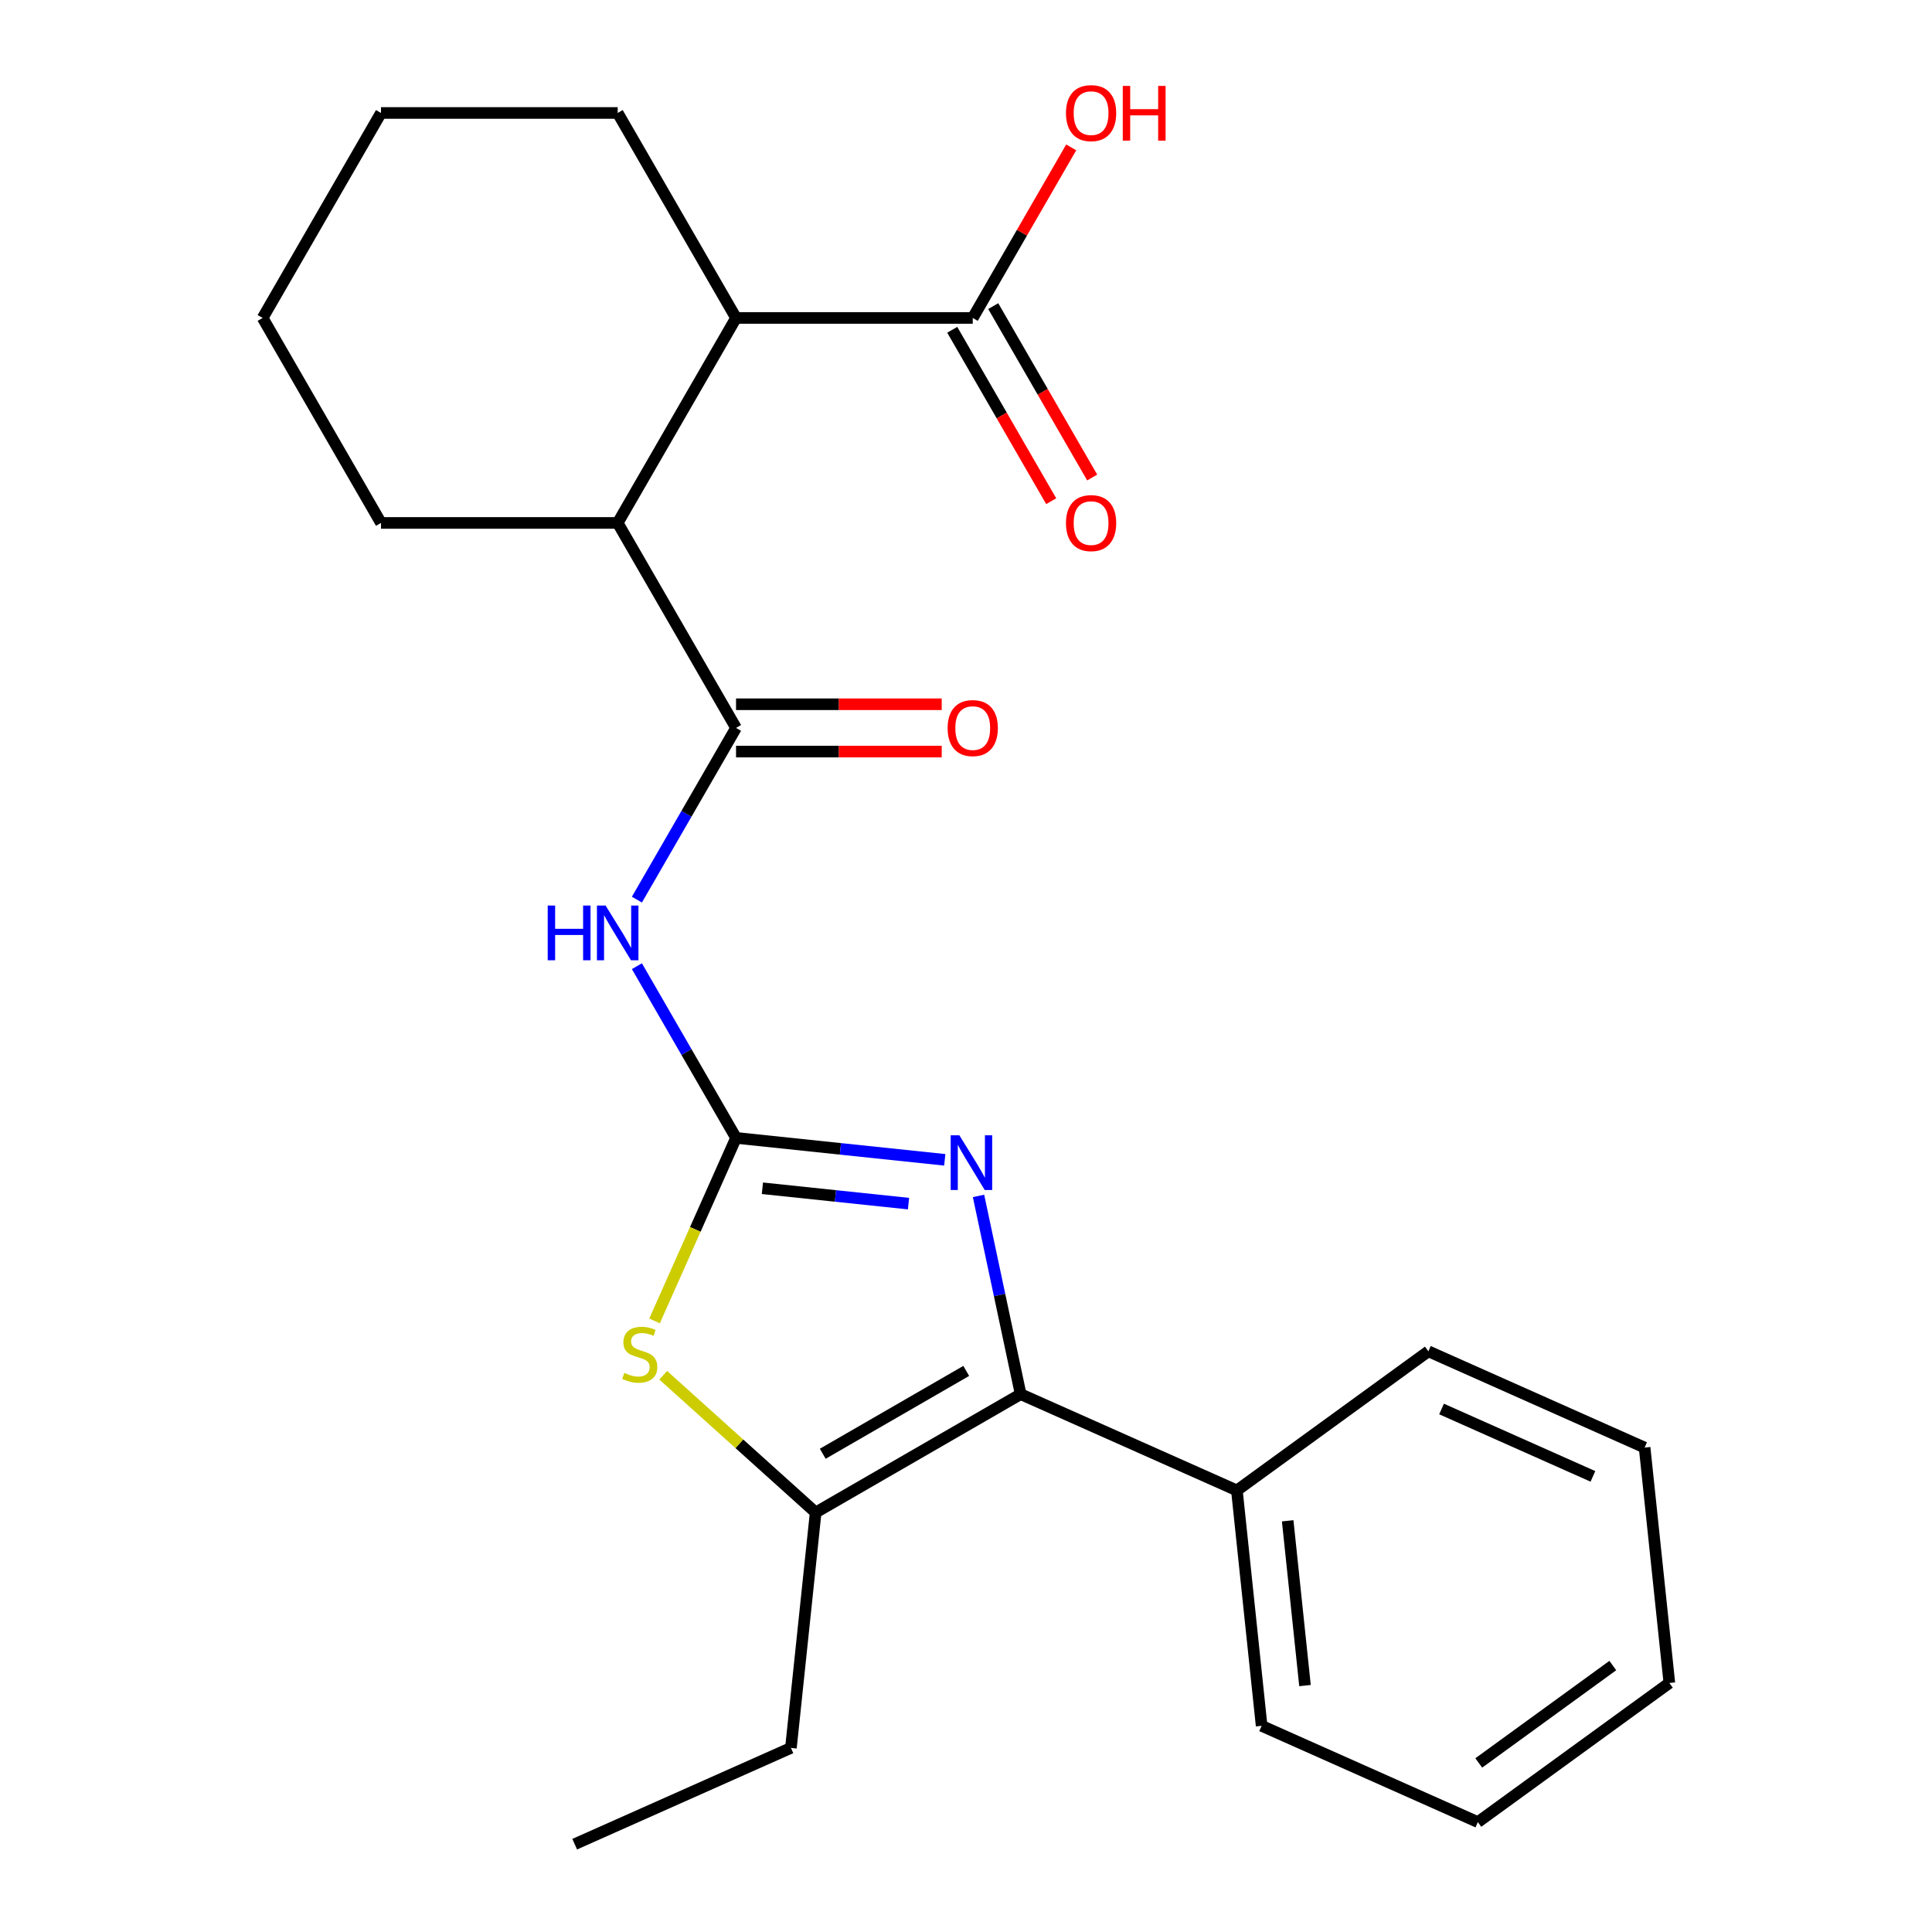 <?xml version='1.0' encoding='iso-8859-1'?>
<svg version='1.1' baseProfile='full'
              xmlns='http://www.w3.org/2000/svg'
                      xmlns:rdkit='http://www.rdkit.org/xml'
                      xmlns:xlink='http://www.w3.org/1999/xlink'
                  xml:space='preserve'
width='1000px' height='1000px' viewBox='0 0 1000 1000'>
<!-- END OF HEADER -->
<rect style='opacity:1.0;fill:#FFFFFF;stroke:none' width='1000' height='1000' x='0' y='0'> </rect>
<path class='bond-0' d='M 380.973,588.972 L 434.993,594.649' style='fill:none;fill-rule:evenodd;stroke:#000000;stroke-width:6px;stroke-linecap:butt;stroke-linejoin:miter;stroke-opacity:1' />
<path class='bond-0' d='M 434.993,594.649 L 489.013,600.327' style='fill:none;fill-rule:evenodd;stroke:#0000FF;stroke-width:6px;stroke-linecap:butt;stroke-linejoin:miter;stroke-opacity:1' />
<path class='bond-0' d='M 394.618,615.043 L 432.432,619.018' style='fill:none;fill-rule:evenodd;stroke:#000000;stroke-width:6px;stroke-linecap:butt;stroke-linejoin:miter;stroke-opacity:1' />
<path class='bond-0' d='M 432.432,619.018 L 470.246,622.992' style='fill:none;fill-rule:evenodd;stroke:#0000FF;stroke-width:6px;stroke-linecap:butt;stroke-linejoin:miter;stroke-opacity:1' />
<path class='bond-2' d='M 380.973,588.972 L 355.317,544.533' style='fill:none;fill-rule:evenodd;stroke:#000000;stroke-width:6px;stroke-linecap:butt;stroke-linejoin:miter;stroke-opacity:1' />
<path class='bond-2' d='M 355.317,544.533 L 329.66,500.094' style='fill:none;fill-rule:evenodd;stroke:#0000FF;stroke-width:6px;stroke-linecap:butt;stroke-linejoin:miter;stroke-opacity:1' />
<path class='bond-3' d='M 380.973,588.972 L 359.883,636.341' style='fill:none;fill-rule:evenodd;stroke:#000000;stroke-width:6px;stroke-linecap:butt;stroke-linejoin:miter;stroke-opacity:1' />
<path class='bond-3' d='M 359.883,636.341 L 338.793,683.711' style='fill:none;fill-rule:evenodd;stroke:#CCCC00;stroke-width:6px;stroke-linecap:butt;stroke-linejoin:miter;stroke-opacity:1' />
<path class='bond-1' d='M 506.477,619.001 L 517.383,670.308' style='fill:none;fill-rule:evenodd;stroke:#0000FF;stroke-width:6px;stroke-linecap:butt;stroke-linejoin:miter;stroke-opacity:1' />
<path class='bond-1' d='M 517.383,670.308 L 528.288,721.615' style='fill:none;fill-rule:evenodd;stroke:#000000;stroke-width:6px;stroke-linecap:butt;stroke-linejoin:miter;stroke-opacity:1' />
<path class='bond-10' d='M 528.288,721.615 L 640.21,771.446' style='fill:none;fill-rule:evenodd;stroke:#000000;stroke-width:6px;stroke-linecap:butt;stroke-linejoin:miter;stroke-opacity:1' />
<path class='bond-24' d='M 528.288,721.615 L 422.188,782.872' style='fill:none;fill-rule:evenodd;stroke:#000000;stroke-width:6px;stroke-linecap:butt;stroke-linejoin:miter;stroke-opacity:1' />
<path class='bond-24' d='M 500.122,709.583 L 425.852,752.463' style='fill:none;fill-rule:evenodd;stroke:#000000;stroke-width:6px;stroke-linecap:butt;stroke-linejoin:miter;stroke-opacity:1' />
<path class='bond-4' d='M 329.66,465.648 L 355.317,421.21' style='fill:none;fill-rule:evenodd;stroke:#0000FF;stroke-width:6px;stroke-linecap:butt;stroke-linejoin:miter;stroke-opacity:1' />
<path class='bond-4' d='M 355.317,421.21 L 380.973,376.771' style='fill:none;fill-rule:evenodd;stroke:#000000;stroke-width:6px;stroke-linecap:butt;stroke-linejoin:miter;stroke-opacity:1' />
<path class='bond-5' d='M 343.285,711.827 L 382.737,747.349' style='fill:none;fill-rule:evenodd;stroke:#CCCC00;stroke-width:6px;stroke-linecap:butt;stroke-linejoin:miter;stroke-opacity:1' />
<path class='bond-5' d='M 382.737,747.349 L 422.188,782.872' style='fill:none;fill-rule:evenodd;stroke:#000000;stroke-width:6px;stroke-linecap:butt;stroke-linejoin:miter;stroke-opacity:1' />
<path class='bond-6' d='M 380.973,376.771 L 319.716,270.671' style='fill:none;fill-rule:evenodd;stroke:#000000;stroke-width:6px;stroke-linecap:butt;stroke-linejoin:miter;stroke-opacity:1' />
<path class='bond-9' d='M 380.973,389.022 L 434.199,389.022' style='fill:none;fill-rule:evenodd;stroke:#000000;stroke-width:6px;stroke-linecap:butt;stroke-linejoin:miter;stroke-opacity:1' />
<path class='bond-9' d='M 434.199,389.022 L 487.425,389.022' style='fill:none;fill-rule:evenodd;stroke:#FF0000;stroke-width:6px;stroke-linecap:butt;stroke-linejoin:miter;stroke-opacity:1' />
<path class='bond-9' d='M 380.973,364.52 L 434.199,364.52' style='fill:none;fill-rule:evenodd;stroke:#000000;stroke-width:6px;stroke-linecap:butt;stroke-linejoin:miter;stroke-opacity:1' />
<path class='bond-9' d='M 434.199,364.52 L 487.425,364.52' style='fill:none;fill-rule:evenodd;stroke:#FF0000;stroke-width:6px;stroke-linecap:butt;stroke-linejoin:miter;stroke-opacity:1' />
<path class='bond-13' d='M 422.188,782.872 L 409.382,904.714' style='fill:none;fill-rule:evenodd;stroke:#000000;stroke-width:6px;stroke-linecap:butt;stroke-linejoin:miter;stroke-opacity:1' />
<path class='bond-7' d='M 319.716,270.671 L 380.973,164.57' style='fill:none;fill-rule:evenodd;stroke:#000000;stroke-width:6px;stroke-linecap:butt;stroke-linejoin:miter;stroke-opacity:1' />
<path class='bond-14' d='M 319.716,270.671 L 197.202,270.671' style='fill:none;fill-rule:evenodd;stroke:#000000;stroke-width:6px;stroke-linecap:butt;stroke-linejoin:miter;stroke-opacity:1' />
<path class='bond-8' d='M 380.973,164.57 L 503.487,164.57' style='fill:none;fill-rule:evenodd;stroke:#000000;stroke-width:6px;stroke-linecap:butt;stroke-linejoin:miter;stroke-opacity:1' />
<path class='bond-15' d='M 380.973,164.57 L 319.716,58.47' style='fill:none;fill-rule:evenodd;stroke:#000000;stroke-width:6px;stroke-linecap:butt;stroke-linejoin:miter;stroke-opacity:1' />
<path class='bond-11' d='M 492.877,170.696 L 518.488,215.055' style='fill:none;fill-rule:evenodd;stroke:#000000;stroke-width:6px;stroke-linecap:butt;stroke-linejoin:miter;stroke-opacity:1' />
<path class='bond-11' d='M 518.488,215.055 L 544.098,259.414' style='fill:none;fill-rule:evenodd;stroke:#FF0000;stroke-width:6px;stroke-linecap:butt;stroke-linejoin:miter;stroke-opacity:1' />
<path class='bond-11' d='M 514.097,158.445 L 539.708,202.803' style='fill:none;fill-rule:evenodd;stroke:#000000;stroke-width:6px;stroke-linecap:butt;stroke-linejoin:miter;stroke-opacity:1' />
<path class='bond-11' d='M 539.708,202.803 L 565.318,247.162' style='fill:none;fill-rule:evenodd;stroke:#FF0000;stroke-width:6px;stroke-linecap:butt;stroke-linejoin:miter;stroke-opacity:1' />
<path class='bond-12' d='M 503.487,164.57 L 528.971,120.432' style='fill:none;fill-rule:evenodd;stroke:#000000;stroke-width:6px;stroke-linecap:butt;stroke-linejoin:miter;stroke-opacity:1' />
<path class='bond-12' d='M 528.971,120.432 L 554.454,76.293' style='fill:none;fill-rule:evenodd;stroke:#FF0000;stroke-width:6px;stroke-linecap:butt;stroke-linejoin:miter;stroke-opacity:1' />
<path class='bond-16' d='M 640.21,771.446 L 653.017,893.288' style='fill:none;fill-rule:evenodd;stroke:#000000;stroke-width:6px;stroke-linecap:butt;stroke-linejoin:miter;stroke-opacity:1' />
<path class='bond-16' d='M 666.5,787.161 L 675.464,872.451' style='fill:none;fill-rule:evenodd;stroke:#000000;stroke-width:6px;stroke-linecap:butt;stroke-linejoin:miter;stroke-opacity:1' />
<path class='bond-17' d='M 640.21,771.446 L 739.326,699.434' style='fill:none;fill-rule:evenodd;stroke:#000000;stroke-width:6px;stroke-linecap:butt;stroke-linejoin:miter;stroke-opacity:1' />
<path class='bond-18' d='M 409.382,904.714 L 297.46,954.545' style='fill:none;fill-rule:evenodd;stroke:#000000;stroke-width:6px;stroke-linecap:butt;stroke-linejoin:miter;stroke-opacity:1' />
<path class='bond-20' d='M 197.202,270.671 L 135.945,164.57' style='fill:none;fill-rule:evenodd;stroke:#000000;stroke-width:6px;stroke-linecap:butt;stroke-linejoin:miter;stroke-opacity:1' />
<path class='bond-25' d='M 319.716,58.47 L 197.202,58.47' style='fill:none;fill-rule:evenodd;stroke:#000000;stroke-width:6px;stroke-linecap:butt;stroke-linejoin:miter;stroke-opacity:1' />
<path class='bond-22' d='M 653.017,893.288 L 764.939,943.119' style='fill:none;fill-rule:evenodd;stroke:#000000;stroke-width:6px;stroke-linecap:butt;stroke-linejoin:miter;stroke-opacity:1' />
<path class='bond-21' d='M 739.326,699.434 L 851.249,749.265' style='fill:none;fill-rule:evenodd;stroke:#000000;stroke-width:6px;stroke-linecap:butt;stroke-linejoin:miter;stroke-opacity:1' />
<path class='bond-21' d='M 746.149,729.293 L 824.494,764.174' style='fill:none;fill-rule:evenodd;stroke:#000000;stroke-width:6px;stroke-linecap:butt;stroke-linejoin:miter;stroke-opacity:1' />
<path class='bond-19' d='M 197.202,58.47 L 135.945,164.57' style='fill:none;fill-rule:evenodd;stroke:#000000;stroke-width:6px;stroke-linecap:butt;stroke-linejoin:miter;stroke-opacity:1' />
<path class='bond-23' d='M 851.249,749.265 L 864.055,871.107' style='fill:none;fill-rule:evenodd;stroke:#000000;stroke-width:6px;stroke-linecap:butt;stroke-linejoin:miter;stroke-opacity:1' />
<path class='bond-26' d='M 764.939,943.119 L 864.055,871.107' style='fill:none;fill-rule:evenodd;stroke:#000000;stroke-width:6px;stroke-linecap:butt;stroke-linejoin:miter;stroke-opacity:1' />
<path class='bond-26' d='M 765.404,912.494 L 834.785,862.086' style='fill:none;fill-rule:evenodd;stroke:#000000;stroke-width:6px;stroke-linecap:butt;stroke-linejoin:miter;stroke-opacity:1' />
<path  class='atom-1' d='M 496.556 587.618
L 505.836 602.618
Q 506.756 604.098, 508.236 606.778
Q 509.716 609.458, 509.796 609.618
L 509.796 587.618
L 513.556 587.618
L 513.556 615.938
L 509.676 615.938
L 499.716 599.538
Q 498.556 597.618, 497.316 595.418
Q 496.116 593.218, 495.756 592.538
L 495.756 615.938
L 492.076 615.938
L 492.076 587.618
L 496.556 587.618
' fill='#0000FF'/>
<path  class='atom-3' d='M 283.496 468.711
L 287.336 468.711
L 287.336 480.751
L 301.816 480.751
L 301.816 468.711
L 305.656 468.711
L 305.656 497.031
L 301.816 497.031
L 301.816 483.951
L 287.336 483.951
L 287.336 497.031
L 283.496 497.031
L 283.496 468.711
' fill='#0000FF'/>
<path  class='atom-3' d='M 313.456 468.711
L 322.736 483.711
Q 323.656 485.191, 325.136 487.871
Q 326.616 490.551, 326.696 490.711
L 326.696 468.711
L 330.456 468.711
L 330.456 497.031
L 326.576 497.031
L 316.616 480.631
Q 315.456 478.711, 314.216 476.511
Q 313.016 474.311, 312.656 473.631
L 312.656 497.031
L 308.976 497.031
L 308.976 468.711
L 313.456 468.711
' fill='#0000FF'/>
<path  class='atom-4' d='M 323.142 710.614
Q 323.462 710.734, 324.782 711.294
Q 326.102 711.854, 327.542 712.214
Q 329.022 712.534, 330.462 712.534
Q 333.142 712.534, 334.702 711.254
Q 336.262 709.934, 336.262 707.654
Q 336.262 706.094, 335.462 705.134
Q 334.702 704.174, 333.502 703.654
Q 332.302 703.134, 330.302 702.534
Q 327.782 701.774, 326.262 701.054
Q 324.782 700.334, 323.702 698.814
Q 322.662 697.294, 322.662 694.734
Q 322.662 691.174, 325.062 688.974
Q 327.502 686.774, 332.302 686.774
Q 335.582 686.774, 339.302 688.334
L 338.382 691.414
Q 334.982 690.014, 332.422 690.014
Q 329.662 690.014, 328.142 691.174
Q 326.622 692.294, 326.662 694.254
Q 326.662 695.774, 327.422 696.694
Q 328.222 697.614, 329.342 698.134
Q 330.502 698.654, 332.422 699.254
Q 334.982 700.054, 336.502 700.854
Q 338.022 701.654, 339.102 703.294
Q 340.222 704.894, 340.222 707.654
Q 340.222 711.574, 337.582 713.694
Q 334.982 715.774, 330.622 715.774
Q 328.102 715.774, 326.182 715.214
Q 324.302 714.694, 322.062 713.774
L 323.142 710.614
' fill='#CCCC00'/>
<path  class='atom-10' d='M 490.487 376.851
Q 490.487 370.051, 493.847 366.251
Q 497.207 362.451, 503.487 362.451
Q 509.767 362.451, 513.127 366.251
Q 516.487 370.051, 516.487 376.851
Q 516.487 383.731, 513.087 387.651
Q 509.687 391.531, 503.487 391.531
Q 497.247 391.531, 493.847 387.651
Q 490.487 383.771, 490.487 376.851
M 503.487 388.331
Q 507.807 388.331, 510.127 385.451
Q 512.487 382.531, 512.487 376.851
Q 512.487 371.291, 510.127 368.491
Q 507.807 365.651, 503.487 365.651
Q 499.167 365.651, 496.807 368.451
Q 494.487 371.251, 494.487 376.851
Q 494.487 382.571, 496.807 385.451
Q 499.167 388.331, 503.487 388.331
' fill='#FF0000'/>
<path  class='atom-12' d='M 551.744 270.751
Q 551.744 263.951, 555.104 260.151
Q 558.464 256.351, 564.744 256.351
Q 571.024 256.351, 574.384 260.151
Q 577.744 263.951, 577.744 270.751
Q 577.744 277.631, 574.344 281.551
Q 570.944 285.431, 564.744 285.431
Q 558.504 285.431, 555.104 281.551
Q 551.744 277.671, 551.744 270.751
M 564.744 282.231
Q 569.064 282.231, 571.384 279.351
Q 573.744 276.431, 573.744 270.751
Q 573.744 265.191, 571.384 262.391
Q 569.064 259.551, 564.744 259.551
Q 560.424 259.551, 558.064 262.351
Q 555.744 265.151, 555.744 270.751
Q 555.744 276.471, 558.064 279.351
Q 560.424 282.231, 564.744 282.231
' fill='#FF0000'/>
<path  class='atom-13' d='M 551.744 58.55
Q 551.744 51.75, 555.104 47.95
Q 558.464 44.15, 564.744 44.15
Q 571.024 44.15, 574.384 47.95
Q 577.744 51.75, 577.744 58.55
Q 577.744 65.43, 574.344 69.35
Q 570.944 73.23, 564.744 73.23
Q 558.504 73.23, 555.104 69.35
Q 551.744 65.47, 551.744 58.55
M 564.744 70.03
Q 569.064 70.03, 571.384 67.15
Q 573.744 64.23, 573.744 58.55
Q 573.744 52.99, 571.384 50.19
Q 569.064 47.35, 564.744 47.35
Q 560.424 47.35, 558.064 50.15
Q 555.744 52.95, 555.744 58.55
Q 555.744 64.27, 558.064 67.15
Q 560.424 70.03, 564.744 70.03
' fill='#FF0000'/>
<path  class='atom-13' d='M 581.144 44.47
L 584.984 44.47
L 584.984 56.51
L 599.464 56.51
L 599.464 44.47
L 603.304 44.47
L 603.304 72.79
L 599.464 72.79
L 599.464 59.71
L 584.984 59.71
L 584.984 72.79
L 581.144 72.79
L 581.144 44.47
' fill='#FF0000'/>
</svg>
